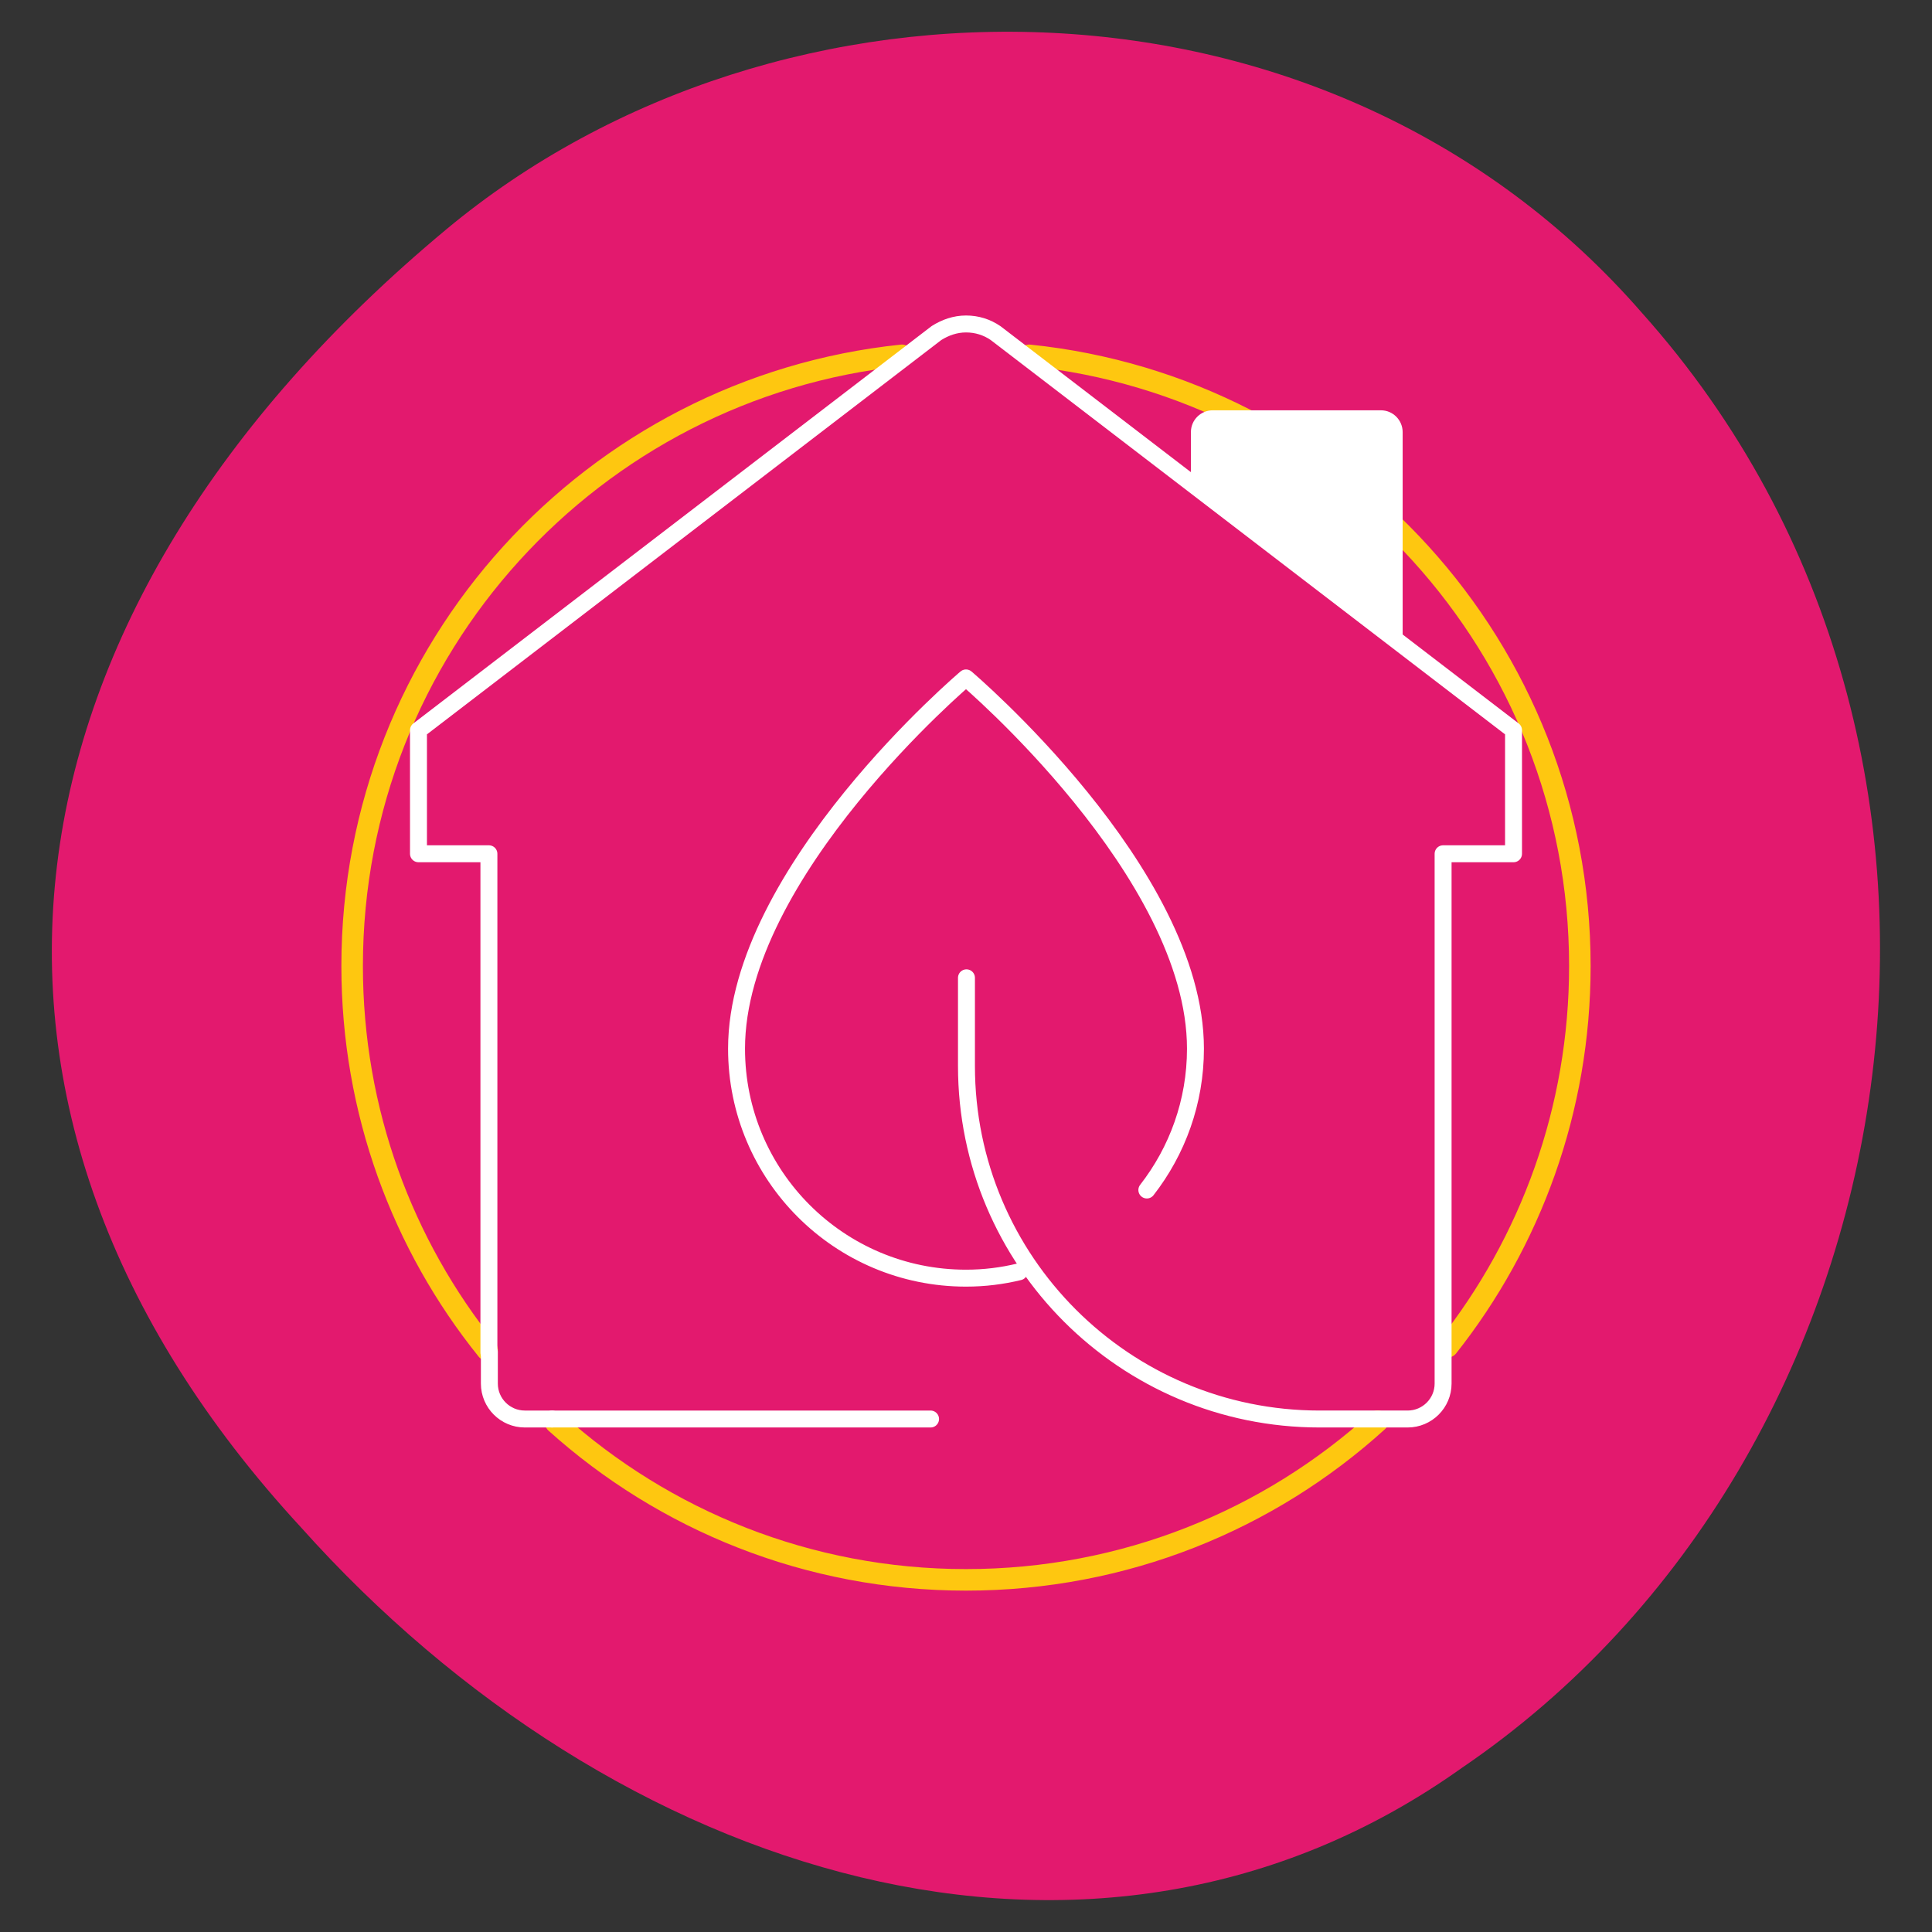 <svg xmlns="http://www.w3.org/2000/svg" xmlns:xlink="http://www.w3.org/1999/xlink" version="1.1" id="Layer_1" x="0px" y="0px" viewBox="0 0 425.2 425.2" style="enable-background:new 0 0 425.2 425.2;" xml:space="preserve"><rect x="0" y="0" width="425.2" height="425.2" fill="#333333" stroke="none"/> <style type="text/css"> .st0{fill:#E3196E;} .st1{fill:none;stroke:#FEC710;stroke-width:4.739;stroke-linecap:round;stroke-linejoin:round;stroke-miterlimit:10;} .st2{fill:none;stroke:#FFFFFF;stroke-width:3.728;stroke-linecap:round;stroke-linejoin:round;stroke-miterlimit:10;} .st3{fill:#FFFFFF;} </style> <path class="st0" d="M361.4,68.9C293-9.8,171.7-10.7,98.2,50.5c-100.9,84-116.8,193.7-32,285.6c68.9,77.1,174.5,110.7,255.5,53 C422.5,320.6,447.6,165.3,361.4,68.9"></path> <path class="st1" d="M225.3,78.1"></path> <path class="st1" d="M226,78.1"></path> <path class="st1" d="M318.6,296.4c18.2-23,29.1-52.2,29.1-83.8c0-69.9-53.1-127.4-121.2-134.4"></path> <path class="st1" d="M122.3,313.1c23.9,21.5,55.6,34.6,90.3,34.6c34.9,0,66.7-13.2,90.6-34.9"></path> <path class="st1" d="M107.4,297.4"></path> <path class="st1" d="M198.5,78.2c-68,7.1-121,64.5-121,134.4c0,32,11.1,61.4,29.7,84.5"></path> <path class="st2" d="M107.6,297.7V187.9H92.1v-27.2l114-87.4c1.9-1.2,4.1-2,6.5-2c2.4,0,4.6,0.7,6.5,2l114,87.4v27.2h-15.5v116.6 c0,4.3-3.5,7.8-7.8,7.8h-19.4c-42.9,0-77.7-34.8-77.7-77.7v-19.4"></path> <path class="st2" d="M121.5,312.3h-6c-4.3,0-7.8-3.5-7.8-7.8v-6.9"></path> <line class="st2" x1="204.8" y1="312.3" x2="121.5" y2="312.3"></line> <path class="st3" d="M262.1,105.8V95.1c0-2.7,2.2-4.8,4.8-4.8h37c2.7,0,4.8,2.2,4.8,4.8v47"></path> <path class="st2" d="M224.3,279.9c-3.7,0.9-7.6,1.4-11.7,1.4c-27.9,0-50.5-22.6-50.5-50.5c0-38.9,50.5-81.6,50.5-81.6 s50.5,42.8,50.5,81.6c0,11.7-4,22.5-10.7,31.1"></path> </svg>